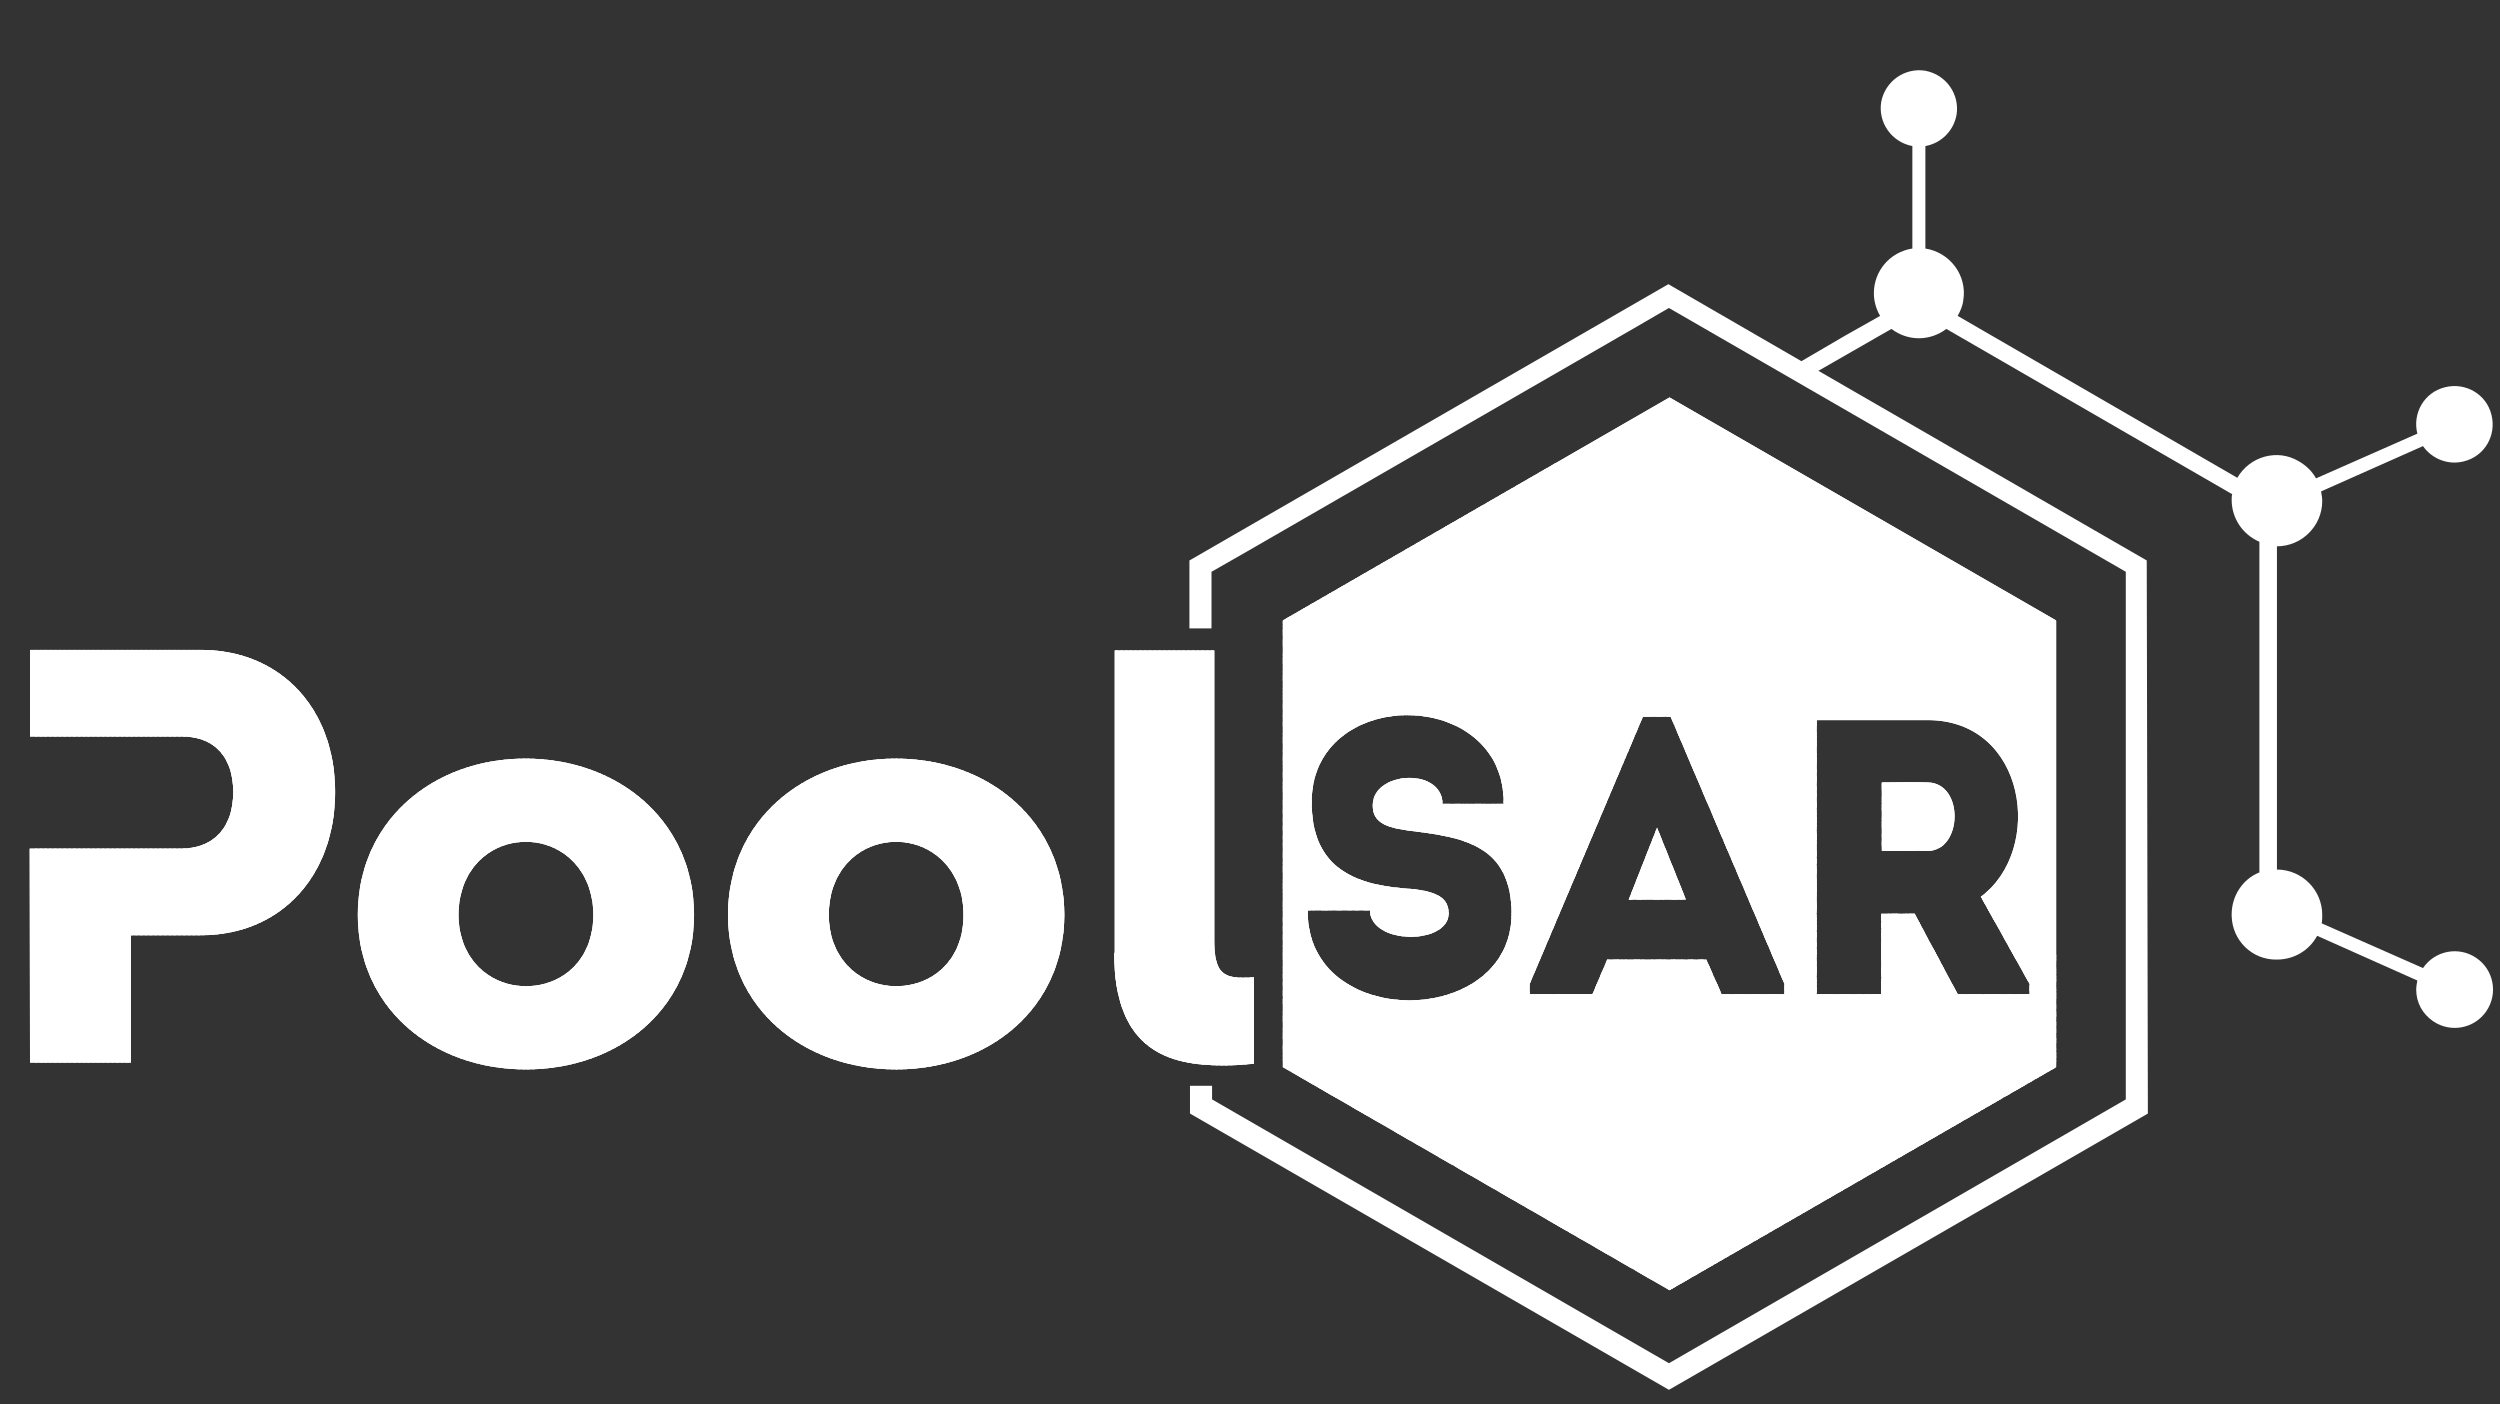 <?xml version="1.0" encoding="utf-8"?>
<!-- Generator: Adobe Illustrator 23.0.2, SVG Export Plug-In . SVG Version: 6.00 Build 0)  -->
<svg version="1.1" id="Слой_1" xmlns="http://www.w3.org/2000/svg" xmlns:xlink="http://www.w3.org/1999/xlink" x="0px" y="0px"
	 viewBox="0 0 441.6 248" style="enable-background:new 0 0 441.6 248;" xml:space="preserve">
<rect x="0" y="0" width="441.6" height="248" fill="#333333" stroke="none"/>
<style type="text/css">
	.st0{fill-rule:evenodd;clip-rule:evenodd;fill:#FFFFFF;}
	.st1{clip-path:url(#SVGID_2_);}
	.st2{fill:#FFFFFF;}
	.st3{clip-path:url(#SVGID_4_);}
</style>
<title>poolsar</title>
<path class="st0" d="M379.4,196.7l-84.6,48.8l-84.6-48.8v-4.9h3.9v2.4l80.7,46.6l80.7-46.6V101l-80.7-46.6l-6.2,3.6l-68.3,39.4
	L214,101V111h-3.9v-12l84.6-48.8l23.5,13.6l7.7-4.5l6.2-3.5c-0.7-1.2-1.1-2.6-1.1-4c0-4,2.9-7.3,6.8-7.9V25.8
	c-3.7-0.7-6.1-4.2-5.5-7.8c0.7-3.7,4.2-6.1,7.8-5.5c3.7,0.7,6.1,4.2,5.5,7.8c-0.5,2.8-2.7,5-5.5,5.5v18.1c4.4,0.7,7.4,4.8,6.7,9.1
	c-0.1,1-0.5,1.9-1,2.8l49.4,28.6c2.2-3.8,7.1-5.2,10.9-2.9c1.2,0.7,2.3,1.7,3,3l17.9-7.9c-0.9-3.6,1.2-7.3,4.9-8.2
	c3.6-0.9,7.3,1.2,8.2,4.9c0.9,3.6-1.2,7.3-4.9,8.2c-2.7,0.7-5.6-0.4-7.2-2.7l-18,8c0.1,0.6,0.2,1.2,0.2,1.7c0,4.4-3.6,8-8,8
	c0,0,0,0,0,0v57.1c4.4,0,8,3.6,8,8c0,0.5,0,1-0.1,1.5l17.9,7.9c2.1-3.1,6.3-3.9,9.4-1.8c3.1,2.1,3.9,6.3,1.8,9.4
	c-2.1,3.1-6.3,3.9-9.4,1.8c-1.9-1.3-3-3.3-3-5.6c0-0.5,0.1-1.1,0.2-1.6l-17.7-7.9c-1.4,2.6-4.1,4.2-7.1,4.2c-4.4,0.1-7.9-3.4-8-7.7
	c0-0.1,0-0.2,0-0.3c0-3.2,1.9-6.2,4.9-7.4V95.7c-3-1.3-4.9-4.2-4.9-7.4c0-0.3,0-0.7,0.1-1l-50.5-29.2c-2.9,2.2-6.8,2.2-9.7,0
	l-12.9,7.4l58,33.5L379.4,196.7z"/>
<g>
	<defs>
		<path id="SVGID_1_" d="M5.3,187.7h17.8v-22.5h12.4c14.2,0,23.7-10.6,23.7-25.3s-9.6-25.1-23.7-25.1H5.3v15.3h26.9
			c5.9,0,9,3.9,9,9.8s-3.1,10-9.3,10H5.2L5.3,187.7L5.3,187.7z M63.2,161.6c0,16.4,13.2,27.3,29.7,27.3s29.7-10.9,29.7-27.3
			S109.4,134,92.8,134C76.4,134,63.2,145.1,63.2,161.6L63.2,161.6z M81,161.6c0-8,5.5-12.9,11.9-12.9s11.9,5,11.9,12.9
			c0,8-5.5,12.6-11.9,12.6S81,169.4,81,161.6z M128.6,161.6c0,16.4,13.2,27.3,29.7,27.3s29.7-10.9,29.7-27.3S174.8,134,158.2,134
			C141.8,134,128.6,145.1,128.6,161.6L128.6,161.6z M146.4,161.6c0-8,5.5-12.9,11.9-12.9s11.9,5,11.9,12.9c0,8-5.5,12.6-11.9,12.6
			S146.4,169.4,146.4,161.6z M196.8,168.3c0,17.6,10,19.9,19.4,19.9c2.2,0,4.1-0.2,5.3-0.3v-15.3c-0.7,0.1-1.4,0.1-2.1,0.1
			c-3.9,0-4.9-1.7-4.9-6.7v-51.1h-17.6V168.3z"/>
	</defs>
	<use xlink:href="#SVGID_1_"  style="overflow:visible;fill:#FFFFFF;"/>
	<clipPath id="SVGID_2_">
		<use xlink:href="#SVGID_1_"  style="overflow:visible;"/>
	</clipPath>
	<g class="st1">
		<rect x="5.3" y="114.8" class="st2" width="1.3" height="74.1"/>
		<rect x="6.2" y="114.8" class="st2" width="1.3" height="74.1"/>
		<rect x="7" y="114.8" class="st2" width="1.3" height="74.1"/>
		<rect x="7.8" y="114.8" class="st2" width="1.3" height="74.1"/>
		<rect x="8.7" y="114.8" class="st2" width="1.3" height="74.1"/>
		<rect x="9.5" y="114.8" class="st2" width="1.3" height="74.1"/>
		<rect x="10.4" y="114.8" class="st2" width="1.3" height="74.1"/>
		<rect x="11.2" y="114.8" class="st2" width="1.3" height="74.1"/>
		<rect x="12.1" y="114.8" class="st2" width="1.3" height="74.1"/>
		<rect x="12.9" y="114.8" class="st2" width="1.3" height="74.1"/>
		<rect x="13.8" y="114.8" class="st2" width="1.3" height="74.1"/>
		<rect x="14.6" y="114.8" class="st2" width="1.3" height="74.1"/>
		<rect x="15.4" y="114.8" class="st2" width="1.3" height="74.1"/>
		<rect x="16.3" y="114.8" class="st2" width="1.3" height="74.1"/>
		<rect x="17.1" y="114.8" class="st2" width="1.3" height="74.1"/>
		<rect x="18" y="114.8" class="st2" width="1.3" height="74.1"/>
		<rect x="18.8" y="114.8" class="st2" width="1.3" height="74.1"/>
		<rect x="19.7" y="114.8" class="st2" width="1.3" height="74.1"/>
		<rect x="20.5" y="114.8" class="st2" width="1.3" height="74.1"/>
		<rect x="21.4" y="114.8" class="st2" width="1.3" height="74.1"/>
		<rect x="22.2" y="114.8" class="st2" width="1.3" height="74.1"/>
		<rect x="23" y="114.8" class="st2" width="1.3" height="74.1"/>
		<rect x="23.9" y="114.8" class="st2" width="1.3" height="74.1"/>
		<rect x="24.7" y="114.8" class="st2" width="1.3" height="74.1"/>
		<rect x="25.6" y="114.8" class="st2" width="1.3" height="74.1"/>
		<rect x="26.4" y="114.8" class="st2" width="1.3" height="74.1"/>
		<rect x="27.3" y="114.8" class="st2" width="1.3" height="74.1"/>
		<rect x="28.1" y="114.8" class="st2" width="1.3" height="74.1"/>
		<rect x="29" y="114.8" class="st2" width="1.3" height="74.1"/>
		<rect x="29.8" y="114.8" class="st2" width="1.3" height="74.1"/>
		<rect x="30.6" y="114.8" class="st2" width="1.3" height="74.1"/>
		<rect x="31.5" y="114.8" class="st2" width="1.3" height="74.1"/>
		<rect x="32.3" y="114.8" class="st2" width="1.3" height="74.1"/>
		<rect x="33.2" y="114.8" class="st2" width="1.3" height="74.1"/>
		<rect x="34" y="114.8" class="st2" width="1.3" height="74.1"/>
		<rect x="34.9" y="114.8" class="st2" width="1.3" height="74.1"/>
		<rect x="35.7" y="114.8" class="st2" width="1.3" height="74.1"/>
		<rect x="36.6" y="114.8" class="st2" width="1.3" height="74.1"/>
		<rect x="37.4" y="114.8" class="st2" width="1.3" height="74.1"/>
		<rect x="38.2" y="114.8" class="st2" width="1.3" height="74.1"/>
		<rect x="39.1" y="114.8" class="st2" width="1.3" height="74.1"/>
		<rect x="39.9" y="114.8" class="st2" width="1.3" height="74.1"/>
		<rect x="40.8" y="114.8" class="st2" width="1.3" height="74.1"/>
		<rect x="41.6" y="114.8" class="st2" width="1.3" height="74.1"/>
		<rect x="42.5" y="114.8" class="st2" width="1.3" height="74.1"/>
		<rect x="43.3" y="114.8" class="st2" width="1.3" height="74.1"/>
		<rect x="44.2" y="114.8" class="st2" width="1.3" height="74.1"/>
		<rect x="45" y="114.8" class="st2" width="1.3" height="74.1"/>
		<rect x="45.8" y="114.8" class="st2" width="1.3" height="74.1"/>
		<rect x="46.7" y="114.8" class="st2" width="1.3" height="74.1"/>
		<rect x="47.5" y="114.8" class="st2" width="1.3" height="74.1"/>
		<rect x="48.4" y="114.8" class="st2" width="1.3" height="74.1"/>
		<rect x="49.2" y="114.8" class="st2" width="1.3" height="74.1"/>
		<rect x="50.1" y="114.8" class="st2" width="1.3" height="74.1"/>
		<rect x="50.9" y="114.8" class="st2" width="1.3" height="74.1"/>
		<rect x="51.8" y="114.8" class="st2" width="1.3" height="74.1"/>
		<rect x="52.6" y="114.8" class="st2" width="1.3" height="74.1"/>
		<rect x="53.4" y="114.8" class="st2" width="1.3" height="74.1"/>
		<rect x="54.3" y="114.8" class="st2" width="1.3" height="74.1"/>
		<rect x="55.1" y="114.8" class="st2" width="1.3" height="74.1"/>
		<rect x="56" y="114.8" class="st2" width="1.3" height="74.1"/>
		<rect x="56.8" y="114.8" class="st2" width="1.3" height="74.1"/>
		<rect x="57.7" y="114.8" class="st2" width="1.3" height="74.1"/>
		<rect x="58.5" y="114.8" class="st2" width="1.3" height="74.1"/>
		<rect x="59.4" y="114.8" class="st2" width="1.3" height="74.1"/>
		<rect x="60.2" y="114.8" class="st2" width="1.3" height="74.1"/>
		<rect x="61" y="114.8" class="st2" width="1.3" height="74.1"/>
		<rect x="61.9" y="114.8" class="st2" width="1.3" height="74.1"/>
		<rect x="62.7" y="114.8" class="st2" width="1.3" height="74.1"/>
		<rect x="63.6" y="114.8" class="st2" width="1.3" height="74.1"/>
		<rect x="64.4" y="114.8" class="st2" width="1.3" height="74.1"/>
		<rect x="65.3" y="114.8" class="st2" width="1.3" height="74.1"/>
		<rect x="66.1" y="114.8" class="st2" width="1.3" height="74.1"/>
		<rect x="67" y="114.8" class="st2" width="1.3" height="74.1"/>
		<rect x="67.8" y="114.8" class="st2" width="1.3" height="74.1"/>
		<rect x="68.6" y="114.8" class="st2" width="1.3" height="74.1"/>
		<rect x="69.5" y="114.8" class="st2" width="1.3" height="74.1"/>
		<rect x="70.3" y="114.8" class="st2" width="1.3" height="74.1"/>
		<rect x="71.2" y="114.8" class="st2" width="1.3" height="74.1"/>
		<rect x="72" y="114.8" class="st2" width="1.3" height="74.1"/>
		<rect x="72.9" y="114.8" class="st2" width="1.3" height="74.1"/>
		<rect x="73.7" y="114.8" class="st2" width="1.3" height="74.1"/>
		<rect x="74.6" y="114.8" class="st2" width="1.3" height="74.1"/>
		<rect x="75.4" y="114.8" class="st2" width="1.3" height="74.1"/>
		<rect x="76.2" y="114.8" class="st2" width="1.3" height="74.1"/>
		<rect x="77.1" y="114.8" class="st2" width="1.3" height="74.1"/>
		<rect x="77.9" y="114.8" class="st2" width="1.3" height="74.1"/>
		<rect x="78.8" y="114.8" class="st2" width="1.3" height="74.1"/>
		<rect x="79.6" y="114.8" class="st2" width="1.3" height="74.1"/>
		<rect x="80.5" y="114.8" class="st2" width="1.3" height="74.1"/>
		<rect x="81.3" y="114.8" class="st2" width="1.3" height="74.1"/>
		<rect x="82.2" y="114.8" class="st2" width="1.3" height="74.1"/>
		<rect x="83" y="114.8" class="st2" width="1.3" height="74.1"/>
		<rect x="83.8" y="114.8" class="st2" width="1.3" height="74.1"/>
		<rect x="84.7" y="114.8" class="st2" width="1.3" height="74.1"/>
		<rect x="85.5" y="114.8" class="st2" width="1.3" height="74.1"/>
		<rect x="86.4" y="114.8" class="st2" width="1.3" height="74.1"/>
		<rect x="87.2" y="114.8" class="st2" width="1.3" height="74.1"/>
		<rect x="88.1" y="114.8" class="st2" width="1.3" height="74.1"/>
		<rect x="88.9" y="114.8" class="st2" width="1.3" height="74.1"/>
		<rect x="89.8" y="114.8" class="st2" width="1.3" height="74.1"/>
		<rect x="90.6" y="114.8" class="st2" width="1.3" height="74.1"/>
		<rect x="91.4" y="114.8" class="st2" width="1.3" height="74.1"/>
		<rect x="92.3" y="114.8" class="st2" width="1.3" height="74.1"/>
		<rect x="93.1" y="114.8" class="st2" width="1.3" height="74.1"/>
		<rect x="94" y="114.8" class="st2" width="1.3" height="74.1"/>
		<rect x="94.8" y="114.8" class="st2" width="1.3" height="74.1"/>
		<rect x="95.7" y="114.8" class="st2" width="1.3" height="74.1"/>
		<rect x="96.5" y="114.8" class="st2" width="1.3" height="74.1"/>
		<rect x="97.4" y="114.8" class="st2" width="1.3" height="74.1"/>
		<rect x="98.2" y="114.8" class="st2" width="1.3" height="74.1"/>
		<rect x="99" y="114.8" class="st2" width="1.3" height="74.1"/>
		<rect x="99.9" y="114.8" class="st2" width="1.3" height="74.1"/>
		<rect x="100.7" y="114.8" class="st2" width="1.3" height="74.1"/>
		<rect x="101.6" y="114.8" class="st2" width="1.3" height="74.1"/>
		<rect x="102.4" y="114.8" class="st2" width="1.3" height="74.1"/>
		<rect x="103.3" y="114.8" class="st2" width="1.3" height="74.1"/>
		<rect x="104.1" y="114.8" class="st2" width="1.3" height="74.1"/>
		<rect x="105" y="114.8" class="st2" width="1.3" height="74.1"/>
		<rect x="105.8" y="114.8" class="st2" width="1.3" height="74.1"/>
		<rect x="106.6" y="114.8" class="st2" width="1.3" height="74.1"/>
		<rect x="107.5" y="114.8" class="st2" width="1.3" height="74.1"/>
		<rect x="108.3" y="114.8" class="st2" width="1.3" height="74.1"/>
		<rect x="109.2" y="114.8" class="st2" width="1.3" height="74.1"/>
		<rect x="110" y="114.8" class="st2" width="1.3" height="74.1"/>
		<rect x="110.9" y="114.8" class="st2" width="1.3" height="74.1"/>
		<rect x="111.7" y="114.8" class="st2" width="1.3" height="74.1"/>
		<rect x="112.6" y="114.8" class="st2" width="1.3" height="74.1"/>
		<rect x="113.4" y="114.8" class="st2" width="1.3" height="74.1"/>
		<rect x="114.3" y="114.8" class="st2" width="1.3" height="74.1"/>
		<rect x="115.1" y="114.8" class="st2" width="1.3" height="74.1"/>
		<rect x="115.9" y="114.8" class="st2" width="1.3" height="74.1"/>
		<rect x="116.8" y="114.8" class="st2" width="1.3" height="74.1"/>
		<rect x="117.6" y="114.8" class="st2" width="1.3" height="74.1"/>
		<rect x="118.5" y="114.8" class="st2" width="1.3" height="74.1"/>
		<rect x="119.3" y="114.8" class="st2" width="1.3" height="74.1"/>
		<rect x="120.2" y="114.8" class="st2" width="1.3" height="74.1"/>
		<rect x="121" y="114.8" class="st2" width="1.3" height="74.1"/>
		<rect x="121.9" y="114.8" class="st2" width="1.3" height="74.1"/>
		<rect x="122.7" y="114.8" class="st2" width="1.3" height="74.1"/>
		<rect x="123.5" y="114.8" class="st2" width="1.3" height="74.1"/>
		<rect x="124.4" y="114.8" class="st2" width="1.3" height="74.1"/>
		<rect x="125.2" y="114.8" class="st2" width="1.3" height="74.1"/>
		<rect x="126.1" y="114.8" class="st2" width="1.3" height="74.1"/>
		<rect x="126.9" y="114.8" class="st2" width="1.3" height="74.1"/>
		<rect x="127.8" y="114.8" class="st2" width="1.3" height="74.1"/>
		<rect x="128.6" y="114.8" class="st2" width="1.3" height="74.1"/>
		<rect x="129.5" y="114.8" class="st2" width="1.3" height="74.1"/>
		<rect x="130.3" y="114.8" class="st2" width="1.3" height="74.1"/>
		<rect x="131.1" y="114.8" class="st2" width="1.3" height="74.1"/>
		<rect x="132" y="114.8" class="st2" width="1.3" height="74.1"/>
		<rect x="132.8" y="114.8" class="st2" width="1.3" height="74.1"/>
		<rect x="133.7" y="114.8" class="st2" width="1.3" height="74.1"/>
		<rect x="134.5" y="114.8" class="st2" width="1.3" height="74.1"/>
		<rect x="135.4" y="114.8" class="st2" width="1.3" height="74.1"/>
		<rect x="136.2" y="114.8" class="st2" width="1.3" height="74.1"/>
		<rect x="137.1" y="114.8" class="st2" width="1.3" height="74.1"/>
		<rect x="137.9" y="114.8" class="st2" width="1.3" height="74.1"/>
		<rect x="138.7" y="114.8" class="st2" width="1.3" height="74.1"/>
		<rect x="139.6" y="114.8" class="st2" width="1.3" height="74.1"/>
		<rect x="140.4" y="114.8" class="st2" width="1.3" height="74.1"/>
		<rect x="141.3" y="114.8" class="st2" width="1.3" height="74.1"/>
		<rect x="142.1" y="114.8" class="st2" width="1.3" height="74.1"/>
		<rect x="143" y="114.8" class="st2" width="1.3" height="74.1"/>
		<rect x="143.8" y="114.8" class="st2" width="1.3" height="74.1"/>
		<rect x="144.7" y="114.8" class="st2" width="1.3" height="74.1"/>
		<rect x="145.5" y="114.8" class="st2" width="1.3" height="74.1"/>
		<rect x="146.3" y="114.8" class="st2" width="1.3" height="74.1"/>
		<rect x="147.2" y="114.8" class="st2" width="1.3" height="74.1"/>
		<rect x="148" y="114.8" class="st2" width="1.3" height="74.1"/>
		<rect x="148.9" y="114.8" class="st2" width="1.3" height="74.1"/>
		<rect x="149.7" y="114.8" class="st2" width="1.3" height="74.1"/>
		<rect x="150.6" y="114.8" class="st2" width="1.3" height="74.1"/>
		<rect x="151.4" y="114.8" class="st2" width="1.3" height="74.1"/>
		<rect x="152.3" y="114.8" class="st2" width="1.3" height="74.1"/>
		<rect x="153.1" y="114.8" class="st2" width="1.3" height="74.1"/>
		<rect x="153.9" y="114.8" class="st2" width="1.3" height="74.1"/>
		<rect x="154.8" y="114.8" class="st2" width="1.3" height="74.1"/>
		<rect x="155.6" y="114.8" class="st2" width="1.3" height="74.1"/>
		<rect x="156.5" y="114.8" class="st2" width="1.3" height="74.1"/>
		<rect x="157.3" y="114.8" class="st2" width="1.3" height="74.1"/>
		<rect x="158.2" y="114.8" class="st2" width="1.3" height="74.1"/>
		<rect x="159" y="114.8" class="st2" width="1.3" height="74.1"/>
		<rect x="159.9" y="114.8" class="st2" width="1.3" height="74.1"/>
		<rect x="160.7" y="114.8" class="st2" width="1.3" height="74.1"/>
		<rect x="161.5" y="114.8" class="st2" width="1.3" height="74.1"/>
		<rect x="162.4" y="114.8" class="st2" width="1.3" height="74.1"/>
		<rect x="163.2" y="114.8" class="st2" width="1.3" height="74.1"/>
		<rect x="164.1" y="114.8" class="st2" width="1.3" height="74.1"/>
		<rect x="164.9" y="114.8" class="st2" width="1.3" height="74.1"/>
		<rect x="165.8" y="114.8" class="st2" width="1.3" height="74.1"/>
		<rect x="166.6" y="114.8" class="st2" width="1.3" height="74.1"/>
		<rect x="167.5" y="114.8" class="st2" width="1.3" height="74.1"/>
		<rect x="168.3" y="114.8" class="st2" width="1.3" height="74.1"/>
		<rect x="169.1" y="114.8" class="st2" width="1.3" height="74.1"/>
		<rect x="170" y="114.8" class="st2" width="1.3" height="74.1"/>
		<rect x="170.8" y="114.8" class="st2" width="1.3" height="74.1"/>
		<rect x="171.7" y="114.8" class="st2" width="1.3" height="74.1"/>
		<rect x="172.5" y="114.8" class="st2" width="1.3" height="74.1"/>
		<rect x="173.4" y="114.8" class="st2" width="1.3" height="74.1"/>
		<rect x="174.2" y="114.8" class="st2" width="1.3" height="74.1"/>
		<rect x="175.1" y="114.8" class="st2" width="1.3" height="74.1"/>
		<rect x="175.9" y="114.8" class="st2" width="1.3" height="74.1"/>
		<rect x="176.7" y="114.8" class="st2" width="1.3" height="74.1"/>
		<rect x="177.6" y="114.8" class="st2" width="1.3" height="74.1"/>
		<rect x="178.4" y="114.8" class="st2" width="1.3" height="74.1"/>
		<rect x="179.3" y="114.8" class="st2" width="1.3" height="74.1"/>
		<rect x="180.1" y="114.8" class="st2" width="1.3" height="74.1"/>
		<rect x="181" y="114.8" class="st2" width="1.3" height="74.1"/>
		<rect x="181.8" y="114.8" class="st2" width="1.3" height="74.1"/>
		<rect x="182.6" y="114.8" class="st2" width="1.3" height="74.1"/>
		<rect x="183.5" y="114.8" class="st2" width="1.3" height="74.1"/>
		<rect x="184.3" y="114.8" class="st2" width="1.3" height="74.1"/>
		<rect x="185.2" y="114.8" class="st2" width="1.3" height="74.1"/>
		<rect x="186" y="114.8" class="st2" width="1.3" height="74.1"/>
		<rect x="186.9" y="114.8" class="st2" width="1.3" height="74.1"/>
		<rect x="187.7" y="114.8" class="st2" width="1.3" height="74.1"/>
		<rect x="188.6" y="114.8" class="st2" width="1.3" height="74.1"/>
		<rect x="189.4" y="114.8" class="st2" width="1.3" height="74.1"/>
		<rect x="190.3" y="114.8" class="st2" width="1.3" height="74.1"/>
		<rect x="191.1" y="114.8" class="st2" width="1.3" height="74.1"/>
		<rect x="191.9" y="114.8" class="st2" width="1.3" height="74.1"/>
		<rect x="192.8" y="114.8" class="st2" width="1.3" height="74.1"/>
		<rect x="193.6" y="114.8" class="st2" width="1.3" height="74.1"/>
		<rect x="194.5" y="114.8" class="st2" width="1.3" height="74.1"/>
		<rect x="195.3" y="114.8" class="st2" width="1.3" height="74.1"/>
		<rect x="196.2" y="114.8" class="st2" width="1.3" height="74.1"/>
		<rect x="197" y="114.8" class="st2" width="1.3" height="74.1"/>
		<rect x="197.9" y="114.8" class="st2" width="1.3" height="74.1"/>
		<rect x="198.7" y="114.8" class="st2" width="1.3" height="74.1"/>
		<rect x="199.5" y="114.8" class="st2" width="1.3" height="74.1"/>
		<rect x="200.4" y="114.8" class="st2" width="1.3" height="74.1"/>
		<rect x="201.2" y="114.8" class="st2" width="1.3" height="74.1"/>
		<rect x="202.1" y="114.8" class="st2" width="1.3" height="74.1"/>
		<rect x="202.9" y="114.8" class="st2" width="1.3" height="74.1"/>
		<rect x="203.8" y="114.8" class="st2" width="1.3" height="74.1"/>
		<rect x="204.6" y="114.8" class="st2" width="1.3" height="74.1"/>
		<rect x="205.5" y="114.8" class="st2" width="1.3" height="74.1"/>
		<rect x="206.3" y="114.8" class="st2" width="1.3" height="74.1"/>
		<rect x="207.1" y="114.8" class="st2" width="1.3" height="74.1"/>
		<rect x="208" y="114.8" class="st2" width="1.3" height="74.1"/>
		<rect x="208.8" y="114.8" class="st2" width="1.3" height="74.1"/>
		<rect x="209.7" y="114.8" class="st2" width="1.3" height="74.1"/>
		<rect x="210.5" y="114.8" class="st2" width="1.3" height="74.1"/>
		<rect x="211.4" y="114.8" class="st2" width="1.3" height="74.1"/>
		<rect x="212.2" y="114.8" class="st2" width="1.3" height="74.1"/>
		<rect x="213.1" y="114.8" class="st2" width="1.3" height="74.1"/>
		<rect x="213.9" y="114.8" class="st2" width="1.3" height="74.1"/>
		<rect x="214.7" y="114.8" class="st2" width="1.3" height="74.1"/>
		<rect x="215.6" y="114.8" class="st2" width="1.3" height="74.1"/>
		<rect x="216.4" y="114.8" class="st2" width="1.3" height="74.1"/>
		<rect x="217.3" y="114.8" class="st2" width="1.3" height="74.1"/>
		<rect x="218.1" y="114.8" class="st2" width="1.3" height="74.1"/>
		<rect x="219" y="114.8" class="st2" width="1.3" height="74.1"/>
		<rect x="219.8" y="114.8" class="st2" width="1.3" height="74.1"/>
		<rect x="220.7" y="114.8" class="st2" width="0.8" height="74.1"/>
	</g>
</g>
<g>
	<defs>
		<path id="SVGID_3_" d="M363.2,188.5l-68.3,39.4l-68.3-39.4v-78.9l68.3-39.4l68.3,39.4L363.2,188.5L363.2,188.5z M242,160.8h-11
			c-0.3,21.3,36,20.9,36,0.6c0-12.1-8.6-13.5-17.5-14.6c-4-0.5-7.3-1.2-7-4.9c0.4-5.7,12.3-6.3,12.3,0.1h10.8
			c0.3-20.9-34.3-20.9-33.9,0c0.1,10.5,6.5,14.1,16.1,14.9c4.5,0.3,8.1,1,8.1,4.4C255.9,167,242,166.9,242,160.8L242,160.8z
			 M304.1,175.6h11.1v-1.8l-20.1-47.2h-4.9l-20,47.2v1.8h11.1l2.6-6.1h17.5L304.1,175.6L304.1,175.6z M297.8,158.9l-5.1-12.7
			l-5,12.7H297.8z M349.9,158.4c11.2-8.3,8.1-31.2-9.4-31.2h-19.6v48.4h11.4v-14.2h5.9l7.6,14.2h12.7v-1.8L349.9,158.4L349.9,158.4z
			 M340.5,150.3c6.2,0,6.5-12,0-12.1c-2.7-0.1-5.5,0-8.1,0v12.1H340.5z"/>
	</defs>
	<use xlink:href="#SVGID_3_"  style="overflow:visible;fill:#FFFFFF;"/>
	<clipPath id="SVGID_4_">
		<use xlink:href="#SVGID_3_"  style="overflow:visible;"/>
	</clipPath>
	<g class="st3">
		
			<rect x="241.5" y="126.7" transform="matrix(0.701 -0.713 0.713 0.701 -72.556 233.161)" class="st2" width="0.5" height="152.7"/>
		
			<rect x="241.7" y="126.4" transform="matrix(0.701 -0.714 0.714 0.701 -72.244 233.423)" class="st2" width="0.7" height="152.7"/>
		
			<rect x="242" y="126.1" transform="matrix(0.701 -0.714 0.714 0.701 -71.924 233.544)" class="st2" width="0.7" height="152.7"/>
		
			<rect x="242.3" y="125.8" transform="matrix(0.701 -0.714 0.714 0.701 -71.611 233.668)" class="st2" width="0.7" height="152.7"/>
		
			<rect x="242.7" y="125.5" transform="matrix(0.701 -0.714 0.714 0.701 -71.3 233.8)" class="st2" width="0.7" height="152.7"/>
		
			<rect x="243" y="125.2" transform="matrix(0.701 -0.713 0.713 0.701 -71.023 233.714)" class="st2" width="0.7" height="152.7"/>
		
			<rect x="243.3" y="124.9" transform="matrix(0.701 -0.713 0.713 0.701 -70.736 233.952)" class="st2" width="0.7" height="152.7"/>
		
			<rect x="243.6" y="124.6" transform="matrix(0.701 -0.714 0.714 0.701 -70.35 234.179)" class="st2" width="0.7" height="152.7"/>
		
			<rect x="243.9" y="124.3" transform="matrix(0.701 -0.714 0.714 0.701 -70.037 234.303)" class="st2" width="0.7" height="152.7"/>
		
			<rect x="244.2" y="124" transform="matrix(0.701 -0.713 0.713 0.701 -69.793 234.329)" class="st2" width="0.7" height="152.7"/>
		
			<rect x="244.5" y="123.7" transform="matrix(0.701 -0.713 0.713 0.701 -69.495 234.291)" class="st2" width="0.7" height="152.7"/>
		
			<rect x="244.8" y="123.4" transform="matrix(0.701 -0.713 0.713 0.701 -69.163 234.582)" class="st2" width="0.7" height="152.7"/>
		
			<rect x="245.1" y="123" transform="matrix(0.701 -0.714 0.714 0.701 -68.781 234.804)" class="st2" width="0.7" height="152.7"/>
		
			<rect x="245.4" y="122.7" transform="matrix(0.701 -0.714 0.714 0.701 -68.46 234.928)" class="st2" width="0.7" height="152.7"/>
		
			<rect x="245.7" y="122.4" transform="matrix(0.701 -0.713 0.713 0.701 -68.213 234.962)" class="st2" width="0.7" height="152.7"/>
		
			<rect x="246" y="122.1" transform="matrix(0.701 -0.713 0.713 0.701 -67.858 235.068)" class="st2" width="0.7" height="152.7"/>
		
			<rect x="246.3" y="121.8" transform="matrix(0.701 -0.713 0.713 0.701 -67.545 235.192)" class="st2" width="0.7" height="152.7"/>
		
			<rect x="246.6" y="121.4" transform="matrix(0.701 -0.714 0.714 0.701 -67.204 235.429)" class="st2" width="0.7" height="152.7"/>
		
			<rect x="247" y="121.1" transform="matrix(0.701 -0.714 0.714 0.701 -66.891 235.553)" class="st2" width="0.7" height="152.7"/>
		
			<rect x="247.2" y="120.9" transform="matrix(0.701 -0.713 0.713 0.701 -66.648 235.58)" class="st2" width="0.7" height="152.7"/>
		
			<rect x="247.6" y="120.5" transform="matrix(0.701 -0.714 0.714 0.701 -66.261 235.806)" class="st2" width="0.7" height="152.7"/>
		
			<rect x="247.9" y="120.3" transform="matrix(0.701 -0.713 0.713 0.701 -66.018 235.839)" class="st2" width="0.7" height="152.7"/>
		
			<rect x="248.2" y="119.9" transform="matrix(0.701 -0.713 0.713 0.701 -65.695 235.904)" class="st2" width="0.7" height="152.7"/>
		
			<rect x="248.5" y="119.6" transform="matrix(0.701 -0.714 0.714 0.701 -65.363 236.199)" class="st2" width="0.7" height="152.7"/>
		
			<rect x="248.8" y="119.3" transform="matrix(0.701 -0.713 0.713 0.701 -65.068 236.213)" class="st2" width="0.7" height="152.7"/>
		
			<rect x="249.1" y="118.9" transform="matrix(0.701 -0.714 0.714 0.701 -64.685 236.434)" class="st2" width="0.7" height="152.7"/>
		
			<rect x="249.4" y="118.7" transform="matrix(0.701 -0.713 0.713 0.701 -64.448 236.461)" class="st2" width="0.7" height="152.7"/>
		
			<rect x="249.7" y="118.3" transform="matrix(0.701 -0.713 0.713 0.701 -64.09 236.575)" class="st2" width="0.7" height="152.7"/>
		
			<rect x="250" y="118" transform="matrix(0.701 -0.713 0.713 0.701 -63.77 236.702)" class="st2" width="0.7" height="152.7"/>
		
			<rect x="250.3" y="117.7" transform="matrix(0.701 -0.713 0.713 0.701 -63.453 236.83)" class="st2" width="0.7" height="152.7"/>
		
			<rect x="250.6" y="117.4" transform="matrix(0.701 -0.714 0.714 0.701 -63.115 237.061)" class="st2" width="0.7" height="152.7"/>
		
			<rect x="250.9" y="117.1" transform="matrix(0.701 -0.714 0.714 0.701 -62.84 237.193)" class="st2" width="0.7" height="152.7"/>
		
			<rect x="251.3" y="116.8" transform="matrix(0.701 -0.713 0.713 0.701 -62.517 237.21)" class="st2" width="0.7" height="152.7"/>
		
			<rect x="251.5" y="116.5" transform="matrix(0.701 -0.713 0.713 0.701 -62.243 237.342)" class="st2" width="0.7" height="152.7"/>
		
			<rect x="251.9" y="116.2" transform="matrix(0.701 -0.713 0.713 0.701 -61.894 237.514)" class="st2" width="0.7" height="152.7"/>
		
			<rect x="252.2" y="115.8" transform="matrix(0.701 -0.713 0.713 0.701 -61.574 237.636)" class="st2" width="0.7" height="152.7"/>
		
			<rect x="252.5" y="115.6" transform="matrix(0.701 -0.714 0.714 0.701 -61.267 237.828)" class="st2" width="0.7" height="152.7"/>
		
			<rect x="252.8" y="115.2" transform="matrix(0.701 -0.713 0.713 0.701 -60.938 237.829)" class="st2" width="0.7" height="152.7"/>
		
			<rect x="253.1" y="114.9" transform="matrix(0.701 -0.713 0.713 0.701 -60.615 237.895)" class="st2" width="0.7" height="152.7"/>
		
			<rect x="253.4" y="114.6" transform="matrix(0.701 -0.714 0.714 0.701 -60.279 238.194)" class="st2" width="0.7" height="152.7"/>
		
			<rect x="253.7" y="114.3" transform="matrix(0.701 -0.713 0.713 0.701 -60.005 238.264)" class="st2" width="0.7" height="152.7"/>
		
			<rect x="254" y="113.9" transform="matrix(0.701 -0.714 0.714 0.701 -59.656 238.436)" class="st2" width="0.7" height="152.7"/>
		
			<rect x="254.3" y="113.7" transform="matrix(0.701 -0.713 0.713 0.701 -59.399 238.356)" class="st2" width="0.7" height="152.7"/>
		
			<rect x="254.6" y="113.3" transform="matrix(0.701 -0.713 0.713 0.701 -59.05 238.528)" class="st2" width="0.7" height="152.7"/>
		
			<rect x="254.9" y="113" transform="matrix(0.701 -0.714 0.714 0.701 -58.706 238.815)" class="st2" width="0.7" height="152.7"/>
		
			<rect x="255.2" y="112.7" transform="matrix(0.701 -0.714 0.714 0.701 -58.395 238.946)" class="st2" width="0.7" height="152.7"/>
		
			<rect x="255.5" y="112.4" transform="matrix(0.701 -0.714 0.714 0.701 -58.075 239.067)" class="st2" width="0.7" height="152.7"/>
		
			<rect x="255.8" y="112.1" transform="matrix(0.701 -0.713 0.713 0.701 -57.829 239.032)" class="st2" width="0.7" height="152.7"/>
		
			<rect x="256.2" y="111.8" transform="matrix(0.701 -0.713 0.713 0.701 -57.474 239.153)" class="st2" width="0.7" height="152.7"/>
		
			<rect x="256.5" y="111.5" transform="matrix(0.701 -0.714 0.714 0.701 -57.139 239.447)" class="st2" width="0.7" height="152.7"/>
		
			<rect x="256.8" y="111.1" transform="matrix(0.701 -0.714 0.714 0.701 -56.819 239.568)" class="st2" width="0.7" height="152.7"/>
		
			<rect x="257.1" y="110.8" transform="matrix(0.701 -0.714 0.714 0.701 -56.499 239.695)" class="st2" width="0.7" height="152.7"/>
		
			<rect x="257.4" y="110.6" transform="matrix(0.701 -0.713 0.713 0.701 -56.256 239.668)" class="st2" width="0.7" height="152.7"/>
		
			<rect x="257.7" y="110.3" transform="matrix(0.701 -0.713 0.713 0.701 -55.952 239.85)" class="st2" width="0.7" height="152.7"/>
		
			<rect x="258" y="109.9" transform="matrix(0.701 -0.713 0.713 0.701 -55.594 239.964)" class="st2" width="0.7" height="152.7"/>
		
			<rect x="258.3" y="109.6" transform="matrix(0.701 -0.714 0.714 0.701 -55.249 240.196)" class="st2" width="0.7" height="152.7"/>
		
			<rect x="258.6" y="109.3" transform="matrix(0.701 -0.714 0.714 0.701 -54.936 240.32)" class="st2" width="0.7" height="152.7"/>
		
			<rect x="258.9" y="109" transform="matrix(0.701 -0.713 0.713 0.701 -54.645 240.338)" class="st2" width="0.7" height="152.7"/>
		
			<rect x="259.2" y="108.7" transform="matrix(0.701 -0.713 0.713 0.701 -54.38 240.48)" class="st2" width="0.7" height="152.7"/>
		
			<rect x="259.5" y="108.4" transform="matrix(0.701 -0.713 0.713 0.701 -54.054 240.543)" class="st2" width="0.7" height="152.7"/>
		
			<rect x="259.8" y="108" transform="matrix(0.701 -0.714 0.714 0.701 -53.666 240.821)" class="st2" width="0.7" height="152.7"/>
		
			<rect x="260.1" y="107.8" transform="matrix(0.701 -0.713 0.713 0.701 -53.433 240.852)" class="st2" width="0.7" height="152.7"/>
		
			<rect x="260.5" y="107.4" transform="matrix(0.701 -0.713 0.713 0.701 -53.075 240.966)" class="st2" width="0.7" height="152.7"/>
		
			<rect x="260.8" y="107.1" transform="matrix(0.701 -0.714 0.714 0.701 -52.775 241.211)" class="st2" width="0.7" height="152.7"/>
		
			<rect x="261.1" y="106.8" transform="matrix(0.701 -0.713 0.713 0.701 -52.452 241.222)" class="st2" width="0.7" height="152.7"/>
		
			<rect x="261.4" y="106.4" transform="matrix(0.701 -0.714 0.714 0.701 -52.1 241.453)" class="st2" width="0.7" height="152.7"/>
		
			<rect x="261.7" y="106.2" transform="matrix(0.701 -0.713 0.713 0.701 -51.864 241.478)" class="st2" width="0.7" height="152.7"/>
		
			<rect x="262" y="105.8" transform="matrix(0.701 -0.714 0.714 0.701 -51.473 241.704)" class="st2" width="0.7" height="152.7"/>
		
			<rect x="262.3" y="105.6" transform="matrix(0.701 -0.714 0.714 0.701 -51.198 241.836)" class="st2" width="0.7" height="152.7"/>
		
			<rect x="262.6" y="105.2" transform="matrix(0.701 -0.713 0.713 0.701 -50.877 241.85)" class="st2" width="0.7" height="152.7"/>
		
			<rect x="262.9" y="104.9" transform="matrix(0.701 -0.714 0.714 0.701 -50.527 242.074)" class="st2" width="0.7" height="152.7"/>
		
			<rect x="263.2" y="104.6" transform="matrix(0.701 -0.713 0.713 0.701 -50.287 242.05)" class="st2" width="0.7" height="152.7"/>
		
			<rect x="263.5" y="104.3" transform="matrix(0.701 -0.714 0.714 0.701 -49.897 242.326)" class="st2" width="0.7" height="152.7"/>
		
			<rect x="263.8" y="104" transform="matrix(0.701 -0.714 0.714 0.701 -49.629 242.461)" class="st2" width="0.7" height="152.7"/>
		
			<rect x="264.1" y="103.7" transform="matrix(0.701 -0.713 0.713 0.701 -49.3 242.476)" class="st2" width="0.7" height="152.7"/>
		
			<rect x="264.5" y="103.3" transform="matrix(0.701 -0.713 0.713 0.701 -48.979 242.544)" class="st2" width="0.7" height="152.7"/>
		
			<rect x="264.7" y="103.1" transform="matrix(0.701 -0.713 0.713 0.701 -48.705 242.676)" class="st2" width="0.7" height="152.7"/>
		
			<rect x="265.1" y="102.7" transform="matrix(0.701 -0.713 0.713 0.701 -48.364 242.909)" class="st2" width="0.7" height="152.7"/>
		
			<rect x="265.4" y="102.5" transform="matrix(0.701 -0.714 0.714 0.701 -48.056 243.096)" class="st2" width="0.7" height="152.7"/>
		
			<rect x="265.7" y="102.1" transform="matrix(0.701 -0.714 0.714 0.701 -47.694 243.2)" class="st2" width="0.7" height="152.7"/>
		
			<rect x="266" y="101.8" transform="matrix(0.701 -0.713 0.713 0.701 -47.417 243.17)" class="st2" width="0.7" height="152.7"/>
		
			<rect x="266.3" y="101.5" transform="matrix(0.701 -0.713 0.713 0.701 -47.101 243.354)" class="st2" width="0.7" height="152.7"/>
		
			<rect x="266.6" y="101.2" transform="matrix(0.701 -0.713 0.713 0.701 -46.789 243.537)" class="st2" width="0.7" height="152.7"/>
		
			<rect x="266.9" y="100.8" transform="matrix(0.701 -0.714 0.714 0.701 -46.434 243.71)" class="st2" width="0.7" height="152.7"/>
		
			<rect x="267.2" y="100.5" transform="matrix(0.701 -0.713 0.713 0.701 -46.159 243.79)" class="st2" width="0.7" height="152.7"/>
		
			<rect x="267.5" y="100.2" transform="matrix(0.701 -0.713 0.713 0.701 -45.835 243.795)" class="st2" width="0.7" height="152.7"/>
		
			<rect x="267.8" y="99.9" transform="matrix(0.701 -0.714 0.714 0.701 -45.488 244.08)" class="st2" width="0.7" height="152.7"/>
		
			<rect x="268.1" y="99.6" transform="matrix(0.701 -0.714 0.714 0.701 -45.178 244.211)" class="st2" width="0.7" height="152.7"/>
		
			<rect x="268.4" y="99.3" transform="matrix(0.701 -0.714 0.714 0.701 -44.865 244.335)" class="st2" width="0.7" height="152.7"/>
		
			<rect x="268.7" y="99" transform="matrix(0.701 -0.713 0.713 0.701 -44.593 244.408)" class="st2" width="0.7" height="152.7"/>
		
			<rect x="269.1" y="98.6" transform="matrix(0.701 -0.713 0.713 0.701 -44.265 244.424)" class="st2" width="0.7" height="152.7"/>
		
			<rect x="269.4" y="98.3" transform="matrix(0.701 -0.713 0.713 0.701 -43.956 244.611)" class="st2" width="0.7" height="152.7"/>
		
			<rect x="269.7" y="98" transform="matrix(0.701 -0.714 0.714 0.701 -43.605 244.832)" class="st2" width="0.7" height="152.7"/>
		
			<rect x="270" y="97.7" transform="matrix(0.701 -0.714 0.714 0.701 -43.287 244.96)" class="st2" width="0.7" height="152.7"/>
		
			<rect x="270.3" y="97.4" transform="matrix(0.701 -0.713 0.713 0.701 -43.009 244.978)" class="st2" width="0.7" height="152.7"/>
		
			<rect x="270.6" y="97.1" transform="matrix(0.701 -0.713 0.713 0.701 -42.697 245.102)" class="st2" width="0.7" height="152.7"/>
		
			<rect x="270.9" y="96.8" transform="matrix(0.701 -0.713 0.713 0.701 -42.386 245.233)" class="st2" width="0.7" height="152.7"/>
		
			<rect x="271.2" y="96.4" transform="matrix(0.701 -0.714 0.714 0.701 -42.024 245.464)" class="st2" width="0.7" height="152.7"/>
		
			<rect x="271.5" y="96.1" transform="matrix(0.701 -0.714 0.714 0.701 -41.711 245.588)" class="st2" width="0.7" height="152.7"/>
		
			<rect x="271.8" y="95.8" transform="matrix(0.701 -0.713 0.713 0.701 -41.437 245.613)" class="st2" width="0.7" height="152.7"/>
		
			<rect x="272.1" y="95.6" transform="matrix(0.701 -0.714 0.714 0.701 -41.133 245.854)" class="st2" width="0.7" height="152.7"/>
		
			<rect x="272.4" y="95.3" transform="matrix(0.701 -0.713 0.713 0.701 -40.853 245.811)" class="st2" width="0.7" height="152.7"/>
		
			<rect x="272.7" y="95" transform="matrix(0.701 -0.714 0.714 0.701 -40.503 246.107)" class="st2" width="0.7" height="152.7"/>
		
			<rect x="273" y="94.6" transform="matrix(0.701 -0.714 0.714 0.701 -40.145 246.22)" class="st2" width="0.7" height="152.7"/>
		
			<rect x="273.3" y="94.3" transform="matrix(0.701 -0.713 0.713 0.701 -39.871 246.232)" class="st2" width="0.7" height="152.7"/>
		
			<rect x="273.6" y="94" transform="matrix(0.701 -0.714 0.714 0.701 -39.55 246.479)" class="st2" width="0.7" height="152.7"/>
		
			<rect x="274" y="93.7" transform="matrix(0.701 -0.713 0.713 0.701 -39.234 246.487)" class="st2" width="0.7" height="152.7"/>
		
			<rect x="274.3" y="93.3" transform="matrix(0.701 -0.713 0.713 0.701 -38.922 246.612)" class="st2" width="0.7" height="152.7"/>
		
			<rect x="274.6" y="93" transform="matrix(0.701 -0.713 0.713 0.701 -38.609 246.736)" class="st2" width="0.7" height="152.7"/>
		
			<rect x="274.9" y="92.7" transform="matrix(0.701 -0.713 0.713 0.701 -38.292 246.864)" class="st2" width="0.7" height="152.7"/>
		
			<rect x="275.2" y="92.5" transform="matrix(0.701 -0.714 0.714 0.701 -37.984 247.111)" class="st2" width="0.7" height="152.7"/>
		
			<rect x="275.5" y="92.1" transform="matrix(0.701 -0.714 0.714 0.701 -37.629 247.218)" class="st2" width="0.7" height="152.7"/>
		
			<rect x="275.8" y="91.9" transform="matrix(0.701 -0.713 0.713 0.701 -37.401 247.255)" class="st2" width="0.7" height="152.7"/>
		
			<rect x="276.1" y="91.5" transform="matrix(0.701 -0.713 0.713 0.701 -37.071 247.318)" class="st2" width="0.7" height="152.7"/>
		
			<rect x="276.4" y="91.2" transform="matrix(0.701 -0.713 0.713 0.701 -36.716 247.493)" class="st2" width="0.7" height="152.7"/>
		
			<rect x="276.7" y="90.9" transform="matrix(0.701 -0.714 0.714 0.701 -36.407 247.736)" class="st2" width="0.7" height="152.7"/>
		
			<rect x="277" y="90.5" transform="matrix(0.701 -0.714 0.714 0.701 -36.049 247.85)" class="st2" width="0.7" height="152.7"/>
		
			<rect x="277.3" y="90.3" transform="matrix(0.701 -0.713 0.713 0.701 -35.819 247.88)" class="st2" width="0.7" height="152.7"/>
		
			<rect x="277.6" y="90" transform="matrix(0.701 -0.713 0.713 0.701 -35.506 247.951)" class="st2" width="0.7" height="152.7"/>
		
			<rect x="277.9" y="89.6" transform="matrix(0.701 -0.713 0.713 0.701 -35.156 248.179)" class="st2" width="0.7" height="152.7"/>
		
			<rect x="278.2" y="89.3" transform="matrix(0.701 -0.714 0.714 0.701 -34.789 248.346)" class="st2" width="0.7" height="152.7"/>
		
			<rect x="278.6" y="89" transform="matrix(0.701 -0.714 0.714 0.701 -34.476 248.47)" class="st2" width="0.7" height="152.7"/>
		
			<rect x="278.9" y="88.7" transform="matrix(0.701 -0.713 0.713 0.701 -34.249 248.509)" class="st2" width="0.7" height="152.7"/>
		
			<rect x="279.2" y="88.4" transform="matrix(0.701 -0.713 0.713 0.701 -33.932 248.512)" class="st2" width="0.7" height="152.7"/>
		
			<rect x="279.5" y="88" transform="matrix(0.701 -0.714 0.714 0.701 -33.533 248.847)" class="st2" width="0.7" height="152.7"/>
		
			<rect x="279.8" y="87.7" transform="matrix(0.701 -0.713 0.713 0.701 -33.266 248.929)" class="st2" width="0.7" height="152.7"/>
		
			<rect x="280.1" y="87.4" transform="matrix(0.701 -0.713 0.713 0.701 -32.953 249.053)" class="st2" width="0.7" height="152.7"/>
		
			<rect x="280.4" y="87.1" transform="matrix(0.701 -0.713 0.713 0.701 -32.636 249.056)" class="st2" width="0.7" height="152.7"/>
		
			<rect x="280.7" y="86.8" transform="matrix(0.701 -0.713 0.713 0.701 -32.36 249.148)" class="st2" width="0.7" height="152.7"/>
		
			<rect x="281" y="86.5" transform="matrix(0.701 -0.714 0.714 0.701 -31.959 249.482)" class="st2" width="0.7" height="152.7"/>
		
			<rect x="281.3" y="86.1" transform="matrix(0.701 -0.714 0.714 0.701 -31.64 249.603)" class="st2" width="0.7" height="152.7"/>
		
			<rect x="281.6" y="85.9" transform="matrix(0.701 -0.713 0.713 0.701 -31.373 249.685)" class="st2" width="0.7" height="152.7"/>
		
			<rect x="281.9" y="85.5" transform="matrix(0.701 -0.713 0.713 0.701 -31.058 249.749)" class="st2" width="0.7" height="152.7"/>
		
			<rect x="282.2" y="85.2" transform="matrix(0.701 -0.713 0.713 0.701 -30.746 249.873)" class="st2" width="0.7" height="152.7"/>
		
			<rect x="282.5" y="84.9" transform="matrix(0.701 -0.714 0.714 0.701 -30.389 250.104)" class="st2" width="0.7" height="152.7"/>
		
			<rect x="282.8" y="84.6" transform="matrix(0.701 -0.714 0.714 0.701 -30.076 250.228)" class="st2" width="0.7" height="152.7"/>
		
			<rect x="283.2" y="84.3" transform="matrix(0.701 -0.714 0.714 0.701 -29.756 250.355)" class="st2" width="0.7" height="152.7"/>
		
			<rect x="283.5" y="84" transform="matrix(0.701 -0.713 0.713 0.701 -29.486 250.37)" class="st2" width="0.7" height="152.7"/>
		
			<rect x="283.8" y="83.7" transform="matrix(0.701 -0.713 0.713 0.701 -29.176 250.502)" class="st2" width="0.7" height="152.7"/>
		
			<rect x="284.1" y="83.4" transform="matrix(0.701 -0.713 0.713 0.701 -28.898 250.641)" class="st2" width="0.7" height="152.7"/>
		
			<rect x="284.4" y="83" transform="matrix(0.701 -0.714 0.714 0.701 -28.5 250.856)" class="st2" width="0.7" height="152.7"/>
		
			<rect x="284.7" y="82.7" transform="matrix(0.701 -0.713 0.713 0.701 -28.233 250.879)" class="st2" width="0.7" height="152.7"/>
		
			<rect x="285" y="82.5" transform="matrix(0.701 -0.713 0.713 0.701 -27.956 251.018)" class="st2" width="0.7" height="152.7"/>
		
			<rect x="285.3" y="82.1" transform="matrix(0.701 -0.713 0.713 0.701 -27.637 251.078)" class="st2" width="0.7" height="152.7"/>
		
			<rect x="285.6" y="81.9" transform="matrix(0.701 -0.713 0.713 0.701 -27.328 251.269)" class="st2" width="0.7" height="152.7"/>
		
			<rect x="285.9" y="81.5" transform="matrix(0.701 -0.714 0.714 0.701 -26.923 251.481)" class="st2" width="0.7" height="152.7"/>
		
			<rect x="286.2" y="81.2" transform="matrix(0.701 -0.713 0.713 0.701 -26.651 251.504)" class="st2" width="0.7" height="152.7"/>
		
			<rect x="286.5" y="80.9" transform="matrix(0.701 -0.713 0.713 0.701 -26.386 251.646)" class="st2" width="0.7" height="152.7"/>
		
			<rect x="286.8" y="80.5" transform="matrix(0.701 -0.714 0.714 0.701 -25.98 251.858)" class="st2" width="0.7" height="152.7"/>
		
			<rect x="287.1" y="80.3" transform="matrix(0.701 -0.713 0.713 0.701 -25.76 251.895)" class="st2" width="0.7" height="152.7"/>
		
			<rect x="287.4" y="79.9" transform="matrix(0.701 -0.713 0.713 0.701 -25.401 252.065)" class="st2" width="0.7" height="152.7"/>
		
			<rect x="287.8" y="79.6" transform="matrix(0.701 -0.713 0.713 0.701 -25.081 252.133)" class="st2" width="0.7" height="152.7"/>
		
			<rect x="288.1" y="79.3" transform="matrix(0.701 -0.714 0.714 0.701 -24.759 252.379)" class="st2" width="0.7" height="152.7"/>
		
			<rect x="288.4" y="79" transform="matrix(0.701 -0.714 0.714 0.701 -24.407 252.493)" class="st2" width="0.7" height="152.7"/>
		
			<rect x="288.7" y="78.7" transform="matrix(0.701 -0.713 0.713 0.701 -24.183 252.52)" class="st2" width="0.7" height="152.7"/>
		
			<rect x="289" y="78.4" transform="matrix(0.701 -0.713 0.713 0.701 -23.825 252.634)" class="st2" width="0.7" height="152.7"/>
		
			<rect x="289.3" y="78" transform="matrix(0.701 -0.713 0.713 0.701 -23.512 252.758)" class="st2" width="0.7" height="152.7"/>
		
			<rect x="289.6" y="77.8" transform="matrix(0.701 -0.714 0.714 0.701 -23.196 253.004)" class="st2" width="0.7" height="152.7"/>
		
			<rect x="289.9" y="77.4" transform="matrix(0.701 -0.714 0.714 0.701 -22.841 253.111)" class="st2" width="0.7" height="152.7"/>
		
			<rect x="290.2" y="77.2" transform="matrix(0.701 -0.713 0.713 0.701 -22.608 253.149)" class="st2" width="0.7" height="152.7"/>
		
			<rect x="290.5" y="76.8" transform="matrix(0.701 -0.713 0.713 0.701 -22.3 253.156)" class="st2" width="0.7" height="152.7"/>
		
			<rect x="290.8" y="76.5" transform="matrix(0.701 -0.713 0.713 0.701 -21.936 253.384)" class="st2" width="0.7" height="152.7"/>
		
			<rect x="291.1" y="76.2" transform="matrix(0.701 -0.714 0.714 0.701 -21.578 253.614)" class="st2" width="0.7" height="152.7"/>
		
			<rect x="291.4" y="75.8" transform="matrix(0.701 -0.714 0.714 0.701 -21.261 253.743)" class="st2" width="0.7" height="152.7"/>
		
			<rect x="291.7" y="75.6" transform="matrix(0.701 -0.714 0.714 0.701 -20.99 253.884)" class="st2" width="0.7" height="152.7"/>
		
			<rect x="292.1" y="75.3" transform="matrix(0.701 -0.713 0.713 0.701 -20.733 253.782)" class="st2" width="0.7" height="152.7"/>
		
			<rect x="292.4" y="74.9" transform="matrix(0.701 -0.714 0.714 0.701 -20.317 254.125)" class="st2" width="0.7" height="152.7"/>
		
			<rect x="292.7" y="74.6" transform="matrix(0.701 -0.713 0.713 0.701 -20.043 254.199)" class="st2" width="0.7" height="152.7"/>
		
			<rect x="293" y="74.3" transform="matrix(0.701 -0.713 0.713 0.701 -19.73 254.323)" class="st2" width="0.7" height="152.7"/>
		
			<rect x="293.3" y="74" transform="matrix(0.701 -0.714 0.714 0.701 -19.42 254.512)" class="st2" width="0.7" height="152.7"/>
		
			<rect x="293.6" y="73.7" transform="matrix(0.701 -0.713 0.713 0.701 -19.156 254.408)" class="st2" width="0.7" height="152.7"/>
		
			<rect x="293.9" y="73.4" transform="matrix(0.701 -0.713 0.713 0.701 -18.798 254.638)" class="st2" width="0.7" height="152.7"/>
		
			<rect x="294.2" y="73" transform="matrix(0.701 -0.714 0.714 0.701 -18.432 254.864)" class="st2" width="0.7" height="152.7"/>
		
			<rect x="294.5" y="72.8" transform="matrix(0.701 -0.713 0.713 0.701 -18.164 254.955)" class="st2" width="0.7" height="152.7"/>
		
			<rect x="294.8" y="72.4" transform="matrix(0.701 -0.713 0.713 0.701 -17.848 255.018)" class="st2" width="0.7" height="152.7"/>
		
			<rect x="295.1" y="72.1" transform="matrix(0.701 -0.713 0.713 0.701 -17.581 255.037)" class="st2" width="0.7" height="152.7"/>
		
			<rect x="295.4" y="71.9" transform="matrix(0.701 -0.713 0.713 0.701 -17.26 255.288)" class="st2" width="0.7" height="152.7"/>
		
			<rect x="295.7" y="71.5" transform="matrix(0.701 -0.714 0.714 0.701 -16.858 255.499)" class="st2" width="0.7" height="152.7"/>
		
			<rect x="296" y="71.2" transform="matrix(0.701 -0.714 0.714 0.701 -16.538 255.62)" class="st2" width="0.7" height="152.7"/>
		
			<rect x="296.3" y="70.9" transform="matrix(0.701 -0.713 0.713 0.701 -16.32 255.658)" class="st2" width="0.7" height="152.7"/>
		
			<rect x="296.7" y="70.6" transform="matrix(0.701 -0.713 0.713 0.701 -16.008 255.725)" class="st2" width="0.7" height="152.7"/>
		
			<rect x="297" y="70.3" transform="matrix(0.701 -0.713 0.713 0.701 -15.695 255.906)" class="st2" width="0.7" height="152.7"/>
		
			<rect x="297.3" y="69.9" transform="matrix(0.701 -0.714 0.714 0.701 -15.278 256.131)" class="st2" width="0.7" height="152.7"/>
		
			<rect x="297.6" y="69.6" transform="matrix(0.701 -0.714 0.714 0.701 -14.965 256.255)" class="st2" width="0.7" height="152.7"/>
		
			<rect x="297.9" y="69.4" transform="matrix(0.701 -0.713 0.713 0.701 -14.745 256.286)" class="st2" width="0.7" height="152.7"/>
		
			<rect x="298.2" y="69" transform="matrix(0.701 -0.714 0.714 0.701 -14.338 256.501)" class="st2" width="0.7" height="152.7"/>
		
			<rect x="298.5" y="68.7" transform="matrix(0.701 -0.713 0.713 0.701 -14.08 256.524)" class="st2" width="0.7" height="152.7"/>
		
			<rect x="298.8" y="68.3" transform="matrix(0.701 -0.714 0.714 0.701 -13.712 256.749)" class="st2" width="0.7" height="152.7"/>
		
			<rect x="299.1" y="68" transform="matrix(0.701 -0.714 0.714 0.701 -13.392 256.87)" class="st2" width="0.7" height="152.7"/>
		
			<rect x="299.4" y="67.8" transform="matrix(0.701 -0.713 0.713 0.701 -13.165 256.919)" class="st2" width="0.7" height="152.7"/>
		
			<rect x="299.7" y="67.4" transform="matrix(0.701 -0.714 0.714 0.701 -12.762 257.128)" class="st2" width="0.7" height="152.7"/>
		
			<rect x="300" y="67.2" transform="matrix(0.701 -0.713 0.713 0.701 -12.542 257.16)" class="st2" width="0.7" height="152.7"/>
		
			<rect x="300.3" y="66.8" transform="matrix(0.701 -0.713 0.713 0.701 -12.234 257.235)" class="st2" width="0.7" height="152.7"/>
		
			<rect x="300.6" y="66.5" transform="matrix(0.701 -0.713 0.713 0.701 -11.912 257.413)" class="st2" width="0.7" height="152.7"/>
		
			<rect x="300.9" y="66.2" transform="matrix(0.701 -0.713 0.713 0.701 -11.6 257.537)" class="st2" width="0.7" height="152.7"/>
		
			<rect x="301.3" y="65.9" transform="matrix(0.701 -0.714 0.714 0.701 -11.196 257.761)" class="st2" width="0.7" height="152.7"/>
		
			<rect x="301.6" y="65.6" transform="matrix(0.701 -0.714 0.714 0.701 -10.921 257.892)" class="st2" width="0.7" height="152.7"/>
		
			<rect x="301.9" y="65.2" transform="matrix(0.701 -0.713 0.713 0.701 -10.615 257.902)" class="st2" width="0.7" height="152.7"/>
		
			<rect x="302.2" y="64.9" transform="matrix(0.701 -0.713 0.713 0.701 -10.298 258.031)" class="st2" width="0.7" height="152.7"/>
		
			<rect x="302.5" y="64.6" transform="matrix(0.701 -0.714 0.714 0.701 -9.971 258.272)" class="st2" width="0.7" height="152.7"/>
		
			<rect x="302.8" y="64.3" transform="matrix(0.701 -0.714 0.714 0.701 -9.616 258.378)" class="st2" width="0.7" height="152.7"/>
		
			<rect x="303.1" y="64" transform="matrix(0.701 -0.714 0.714 0.701 -9.348 258.527)" class="st2" width="0.7" height="152.7"/>
		
			<rect x="303.4" y="63.7" transform="matrix(0.701 -0.713 0.713 0.701 -9.042 258.532)" class="st2" width="0.7" height="152.7"/>
		
			<rect x="303.7" y="63.4" transform="matrix(0.701 -0.713 0.713 0.701 -8.732 258.649)" class="st2" width="0.7" height="152.7"/>
		
			<rect x="304" y="63.1" transform="matrix(0.701 -0.713 0.713 0.701 -8.41 258.841)" class="st2" width="0.7" height="152.7"/>
		
			<rect x="304.3" y="62.8" transform="matrix(0.701 -0.713 0.713 0.701 -8.09 258.968)" class="st2" width="0.7" height="152.7"/>
		
			<rect x="304.6" y="62.5" transform="matrix(0.701 -0.714 0.714 0.701 -7.765 259.152)" class="st2" width="0.7" height="152.7"/>
		
			<rect x="304.9" y="62.1" transform="matrix(0.701 -0.713 0.713 0.701 -7.519 259.052)" class="st2" width="0.7" height="152.7"/>
		
			<rect x="305.2" y="61.8" transform="matrix(0.701 -0.713 0.713 0.701 -7.165 259.222)" class="st2" width="0.7" height="152.7"/>
		
			<rect x="305.6" y="61.5" transform="matrix(0.701 -0.714 0.714 0.701 -6.787 259.514)" class="st2" width="0.7" height="152.7"/>
		
			<rect x="305.9" y="61.2" transform="matrix(0.701 -0.713 0.713 0.701 -6.521 259.593)" class="st2" width="0.7" height="152.7"/>
		
			<rect x="306.2" y="60.9" transform="matrix(0.701 -0.714 0.714 0.701 -6.16 259.76)" class="st2" width="0.7" height="152.7"/>
		
			<rect x="306.5" y="60.6" transform="matrix(0.701 -0.713 0.713 0.701 -5.897 259.783)" class="st2" width="0.7" height="152.7"/>
		
			<rect x="306.8" y="60.2" transform="matrix(0.701 -0.713 0.713 0.701 -5.583 259.847)" class="st2" width="0.7" height="152.7"/>
		
			<rect x="307.1" y="59.9" transform="matrix(0.701 -0.714 0.714 0.701 -5.209 260.139)" class="st2" width="0.7" height="152.7"/>
		
			<rect x="307.4" y="59.6" transform="matrix(0.701 -0.714 0.714 0.701 -4.896 260.263)" class="st2" width="0.7" height="152.7"/>
		
			<rect x="307.7" y="59.3" transform="matrix(0.701 -0.714 0.714 0.701 -4.583 260.387)" class="st2" width="0.7" height="152.7"/>
		<rect x="308" y="59" transform="matrix(0.701 -0.713 0.713 0.701 -4.375 260.367)" class="st2" width="0.7" height="152.7"/>
		
			<rect x="308.3" y="58.7" transform="matrix(0.701 -0.713 0.713 0.701 -4.057 260.553)" class="st2" width="0.7" height="152.7"/>
		
			<rect x="308.6" y="58.4" transform="matrix(0.701 -0.714 0.714 0.701 -3.64 260.764)" class="st2" width="0.7" height="152.7"/>
		
			<rect x="308.9" y="58" transform="matrix(0.701 -0.714 0.714 0.701 -3.323 260.898)" class="st2" width="0.7" height="152.7"/>
		
			<rect x="309.2" y="57.7" transform="matrix(0.701 -0.714 0.714 0.701 -3.003 261.019)" class="st2" width="0.7" height="152.7"/>
		<rect x="309.5" y="57.5" transform="matrix(0.701 -0.713 0.713 0.701 -2.8 260.995)" class="st2" width="0.7" height="152.7"/>
		
			<rect x="309.9" y="57.2" transform="matrix(0.701 -0.713 0.713 0.701 -2.474 261.179)" class="st2" width="0.7" height="152.7"/>
		
			<rect x="310.2" y="56.8" transform="matrix(0.701 -0.713 0.713 0.701 -2.122 261.293)" class="st2" width="0.7" height="152.7"/>
		
			<rect x="310.5" y="56.5" transform="matrix(0.701 -0.714 0.714 0.701 -1.75 261.513)" class="st2" width="0.7" height="152.7"/>
		
			<rect x="310.8" y="56.2" transform="matrix(0.701 -0.713 0.713 0.701 -1.534 261.549)" class="st2" width="0.7" height="152.7"/>
		
			<rect x="311.1" y="55.9" transform="matrix(0.701 -0.713 0.713 0.701 -1.182 261.663)" class="st2" width="0.7" height="152.7"/>
		
			<rect x="311.4" y="55.5" transform="matrix(0.701 -0.714 0.714 0.701 -0.807 261.896)" class="st2" width="0.7" height="152.7"/>
		
			<rect x="311.7" y="55.2" transform="matrix(0.701 -0.713 0.713 0.701 -0.549 261.914)" class="st2" width="0.7" height="152.7"/>
		
			<rect x="312" y="55" transform="matrix(0.701 -0.714 0.714 0.701 -0.219 262.166)" class="st2" width="0.7" height="152.7"/>
		
			<rect x="312.3" y="54.7" transform="matrix(0.701 -0.713 0.713 0.701 3.840975e-02 262.184)" class="st2" width="0.7" height="152.7"/>
		
			<rect x="312.6" y="54.3" transform="matrix(0.701 -0.714 0.714 0.701 0.456 262.394)" class="st2" width="0.7" height="152.7"/>
		
			<rect x="312.9" y="54" transform="matrix(0.701 -0.714 0.714 0.701 0.724 262.542)" class="st2" width="0.7" height="152.7"/>
		
			<rect x="313.2" y="53.7" transform="matrix(0.701 -0.713 0.713 0.701 0.967 262.503)" class="st2" width="0.7" height="152.7"/>
		
			<rect x="313.5" y="53.4" transform="matrix(0.701 -0.714 0.714 0.701 1.357 262.794)" class="st2" width="0.7" height="152.7"/>
		
			<rect x="313.9" y="53.1" transform="matrix(0.701 -0.713 0.713 0.701 1.611 262.82)" class="st2" width="0.7" height="152.7"/>
		
			<rect x="314.1" y="52.7" transform="matrix(0.701 -0.714 0.714 0.701 2.026 263.021)" class="st2" width="0.7" height="152.7"/>
		
			<rect x="314.5" y="52.5" transform="matrix(0.701 -0.714 0.714 0.701 2.297 263.163)" class="st2" width="0.7" height="152.7"/>
		
			<rect x="314.8" y="52.1" transform="matrix(0.701 -0.713 0.713 0.701 2.593 263.172)" class="st2" width="0.7" height="152.7"/>
		
			<rect x="315.1" y="51.8" transform="matrix(0.701 -0.713 0.713 0.701 2.899 263.235)" class="st2" width="0.7" height="152.7"/>
		
			<rect x="315.4" y="51.5" transform="matrix(0.701 -0.713 0.713 0.701 3.176 263.374)" class="st2" width="0.7" height="152.7"/>
		
			<rect x="315.7" y="51.2" transform="matrix(0.701 -0.714 0.714 0.701 3.595 263.646)" class="st2" width="0.7" height="152.7"/>
		
			<rect x="316" y="50.9" transform="matrix(0.701 -0.714 0.714 0.701 3.877 263.795)" class="st2" width="0.7" height="152.7"/>
		
			<rect x="316.3" y="50.6" transform="matrix(0.701 -0.713 0.713 0.701 4.168 263.8)" class="st2" width="0.7" height="152.7"/>
		
			<rect x="316.6" y="50.2" transform="matrix(0.701 -0.713 0.713 0.701 4.474 263.864)" class="st2" width="0.7" height="152.7"/>
		<rect x="316.9" y="50" transform="matrix(0.701 -0.713 0.713 0.701 4.749 264.01)" class="st2" width="0.7" height="152.7"/>
		
			<rect x="317.2" y="49.6" transform="matrix(0.701 -0.713 0.713 0.701 5.119 264.238)" class="st2" width="0.7" height="152.7"/>
		
			<rect x="317.5" y="49.3" transform="matrix(0.701 -0.714 0.714 0.701 5.446 264.42)" class="st2" width="0.7" height="152.7"/>
		
			<rect x="317.8" y="49" transform="matrix(0.701 -0.714 0.714 0.701 5.798 264.534)" class="st2" width="0.7" height="152.7"/>
		
			<rect x="318.1" y="48.7" transform="matrix(0.701 -0.713 0.713 0.701 6.043 264.487)" class="st2" width="0.7" height="152.7"/>
		
			<rect x="312.2" y="33.5" transform="matrix(0.701 -0.713 0.713 0.701 21.349 270.678)" class="st2" width="42.3" height="152.7"/>
	</g>
</g>
</svg>
